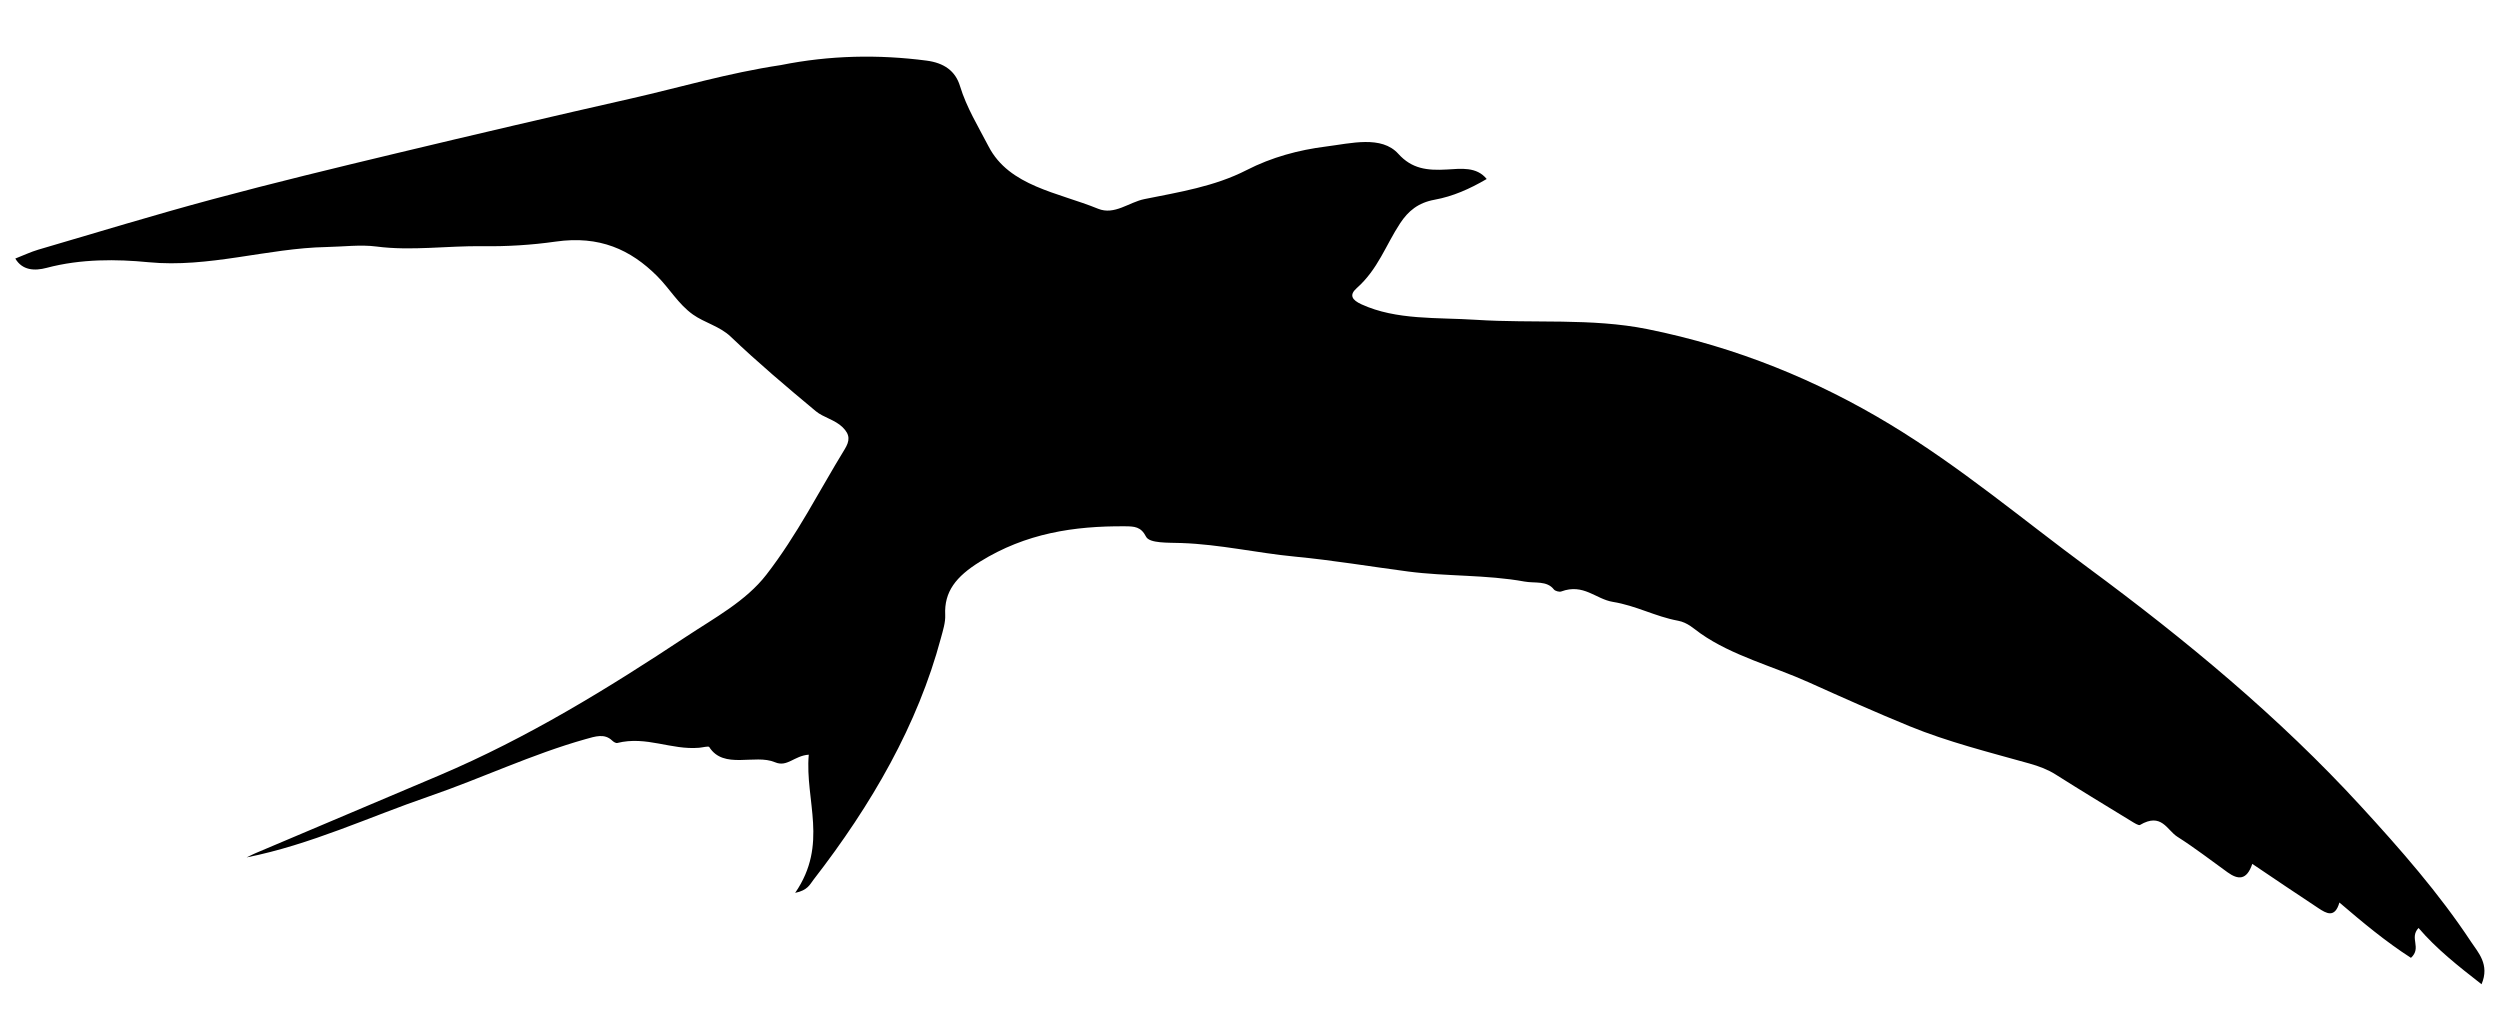 <?xml version="1.0" encoding="UTF-8" standalone="no"?>
<!DOCTYPE svg PUBLIC "-//W3C//DTD SVG 1.1//EN" "http://www.w3.org/Graphics/SVG/1.1/DTD/svg11.dtd">
<svg width="100%" height="100%" viewBox="0 0 1600 648" version="1.1" xmlns="http://www.w3.org/2000/svg" xmlns:xlink="http://www.w3.org/1999/xlink" xml:space="preserve" xmlns:serif="http://www.serif.com/" style="fill-rule:evenodd;clip-rule:evenodd;stroke-linejoin:round;stroke-miterlimit:2;">
    <g transform="matrix(-2.608,0.835,0.687,2.146,2012.79,-779.502)">
        <path d="M617.668,142.318C605.982,143.907 595.124,147.896 584.919,153.717C581.168,155.857 579.209,159.004 579.265,163.527C579.344,169.858 578.08,176.074 577.203,182.33C575.443,194.897 565.035,200.753 557.269,208.659C554.099,211.885 549.933,209.564 546.267,210.06C538.071,211.171 529.758,212.731 521.472,211.067C514.933,209.754 508.442,210.13 502.141,211.558C496.296,212.883 488.949,213.307 486.528,219.807C484.584,225.028 481.349,226.853 476.747,228.28C473.608,229.252 469.998,230.039 468.653,234.267C473.174,235.489 477.431,236.039 481.715,235.362C485.574,234.752 488.368,236.097 491.08,238.752C495.801,243.373 499.268,249.265 505.363,252.531C507.59,253.724 507.264,255.324 505.45,257.33C498.789,264.698 489.537,267.377 481.035,271.445C468.639,277.375 455.217,280.915 443.61,288.772C424.907,301.433 409.35,317.48 396.415,335.497C383.74,353.153 373.675,372.688 362.536,391.441C345.775,419.66 330.559,448.631 318.859,479.39C313.059,494.639 307.569,509.976 303.905,525.858C303.109,529.31 301.308,533.635 304.594,538.249C308.576,531.162 312.099,524.801 314.611,517.567C317.46,519.488 315.229,523.207 318.424,524.997C322.9,518.401 326.607,511.3 330.408,503.833C332.574,507.792 334.119,505.592 335.462,503.575C339.295,497.821 343.028,492.001 347.045,485.832C349.474,489.868 351.37,488.892 353.139,485.986C355.99,481.303 358.696,476.518 361.792,472.001C363.643,469.299 363.556,464.009 369.272,465.582C369.633,465.681 370.429,464.505 370.904,463.838C375.436,457.459 379.993,451.096 384.428,444.651C385.859,442.571 387.543,440.954 389.537,439.356C397.725,432.797 406.171,426.415 413.484,418.951C420.069,412.23 426.473,405.268 432.824,398.318C439.678,390.817 447.915,384.543 453.409,375.771C454.6,373.87 455.497,371.66 457.556,370.316C462.3,367.221 465.765,362.639 470.702,359.586C474.32,357.349 475.889,351.992 481.451,352.297C481.943,352.324 482.79,351.633 482.944,351.118C483.85,348.073 486.764,347.835 488.923,346.434C496.887,341.265 505.953,338.313 514.125,333.63C522.146,329.034 530.028,324.087 538.182,319.838C546.457,315.527 554.039,310 562.548,306.296C565.489,305.016 569.68,303.65 569.963,301.512C570.379,298.368 571.81,297.721 573.926,296.877C585.212,292.381 596.465,290.165 608.709,293.897C615.135,295.855 618.83,298.904 620.243,305.291C620.698,307.351 621.849,309.289 622.856,311.192C634.171,332.584 650.036,350.174 668.494,365.571C669.548,366.45 670.442,367.867 673.449,367.482C662.502,357.176 664.725,343.358 660.573,331.276C663.918,330.289 666.255,332.886 668.623,330.403C672.487,326.35 680.591,328.024 682.181,320.582C682.26,320.214 683.675,320.134 684.466,319.915C690.897,318.137 695.334,312.093 702.355,311.529C702.711,311.5 703.13,310.874 703.324,310.438C704.501,307.788 706.754,307.842 709.191,307.738C722.216,307.181 735.096,309.334 748.066,309.669C762.938,310.054 777.773,312.474 793.02,310.381C792.084,310.223 791.455,310.085 790.818,310.014C775.275,308.295 759.729,306.606 744.189,304.864C721.894,302.366 700.553,295.969 679.446,288.733C671.773,286.103 663.623,284.29 657.2,278.931C647.478,270.819 639.554,260.919 630.842,251.802C629.058,249.936 628.533,248.339 629.706,245.635C630.885,242.92 633.286,241.342 634.53,238.964C639.279,229.892 643.978,220.774 648.161,211.434C649.838,207.689 653.015,205.395 654.996,202.17C657.505,198.086 658.318,193.169 660.214,188.695C664.223,179.233 670.151,172.663 680.351,170.566C686.035,169.397 691.687,167.626 696.877,165.506C704.712,162.306 713.128,160.645 720.581,156.381C723.984,154.434 727.994,153.548 731.732,152.19C744.978,147.379 759.452,147.692 772.481,140.862C779.251,137.313 787.213,134.09 795.528,133.584C798.462,133.405 801.124,132.156 801.832,128.352C799.693,128.189 797.883,127.887 796.082,127.94C781.938,128.365 767.779,128.59 753.655,129.402C738.871,130.252 724.109,131.557 709.359,132.898C690.642,134.598 671.935,136.431 653.245,138.408C641.669,139.633 629.984,139.886 617.668,142.318Z" style="fill-rule:nonzero;"/>
    </g>
</svg>

